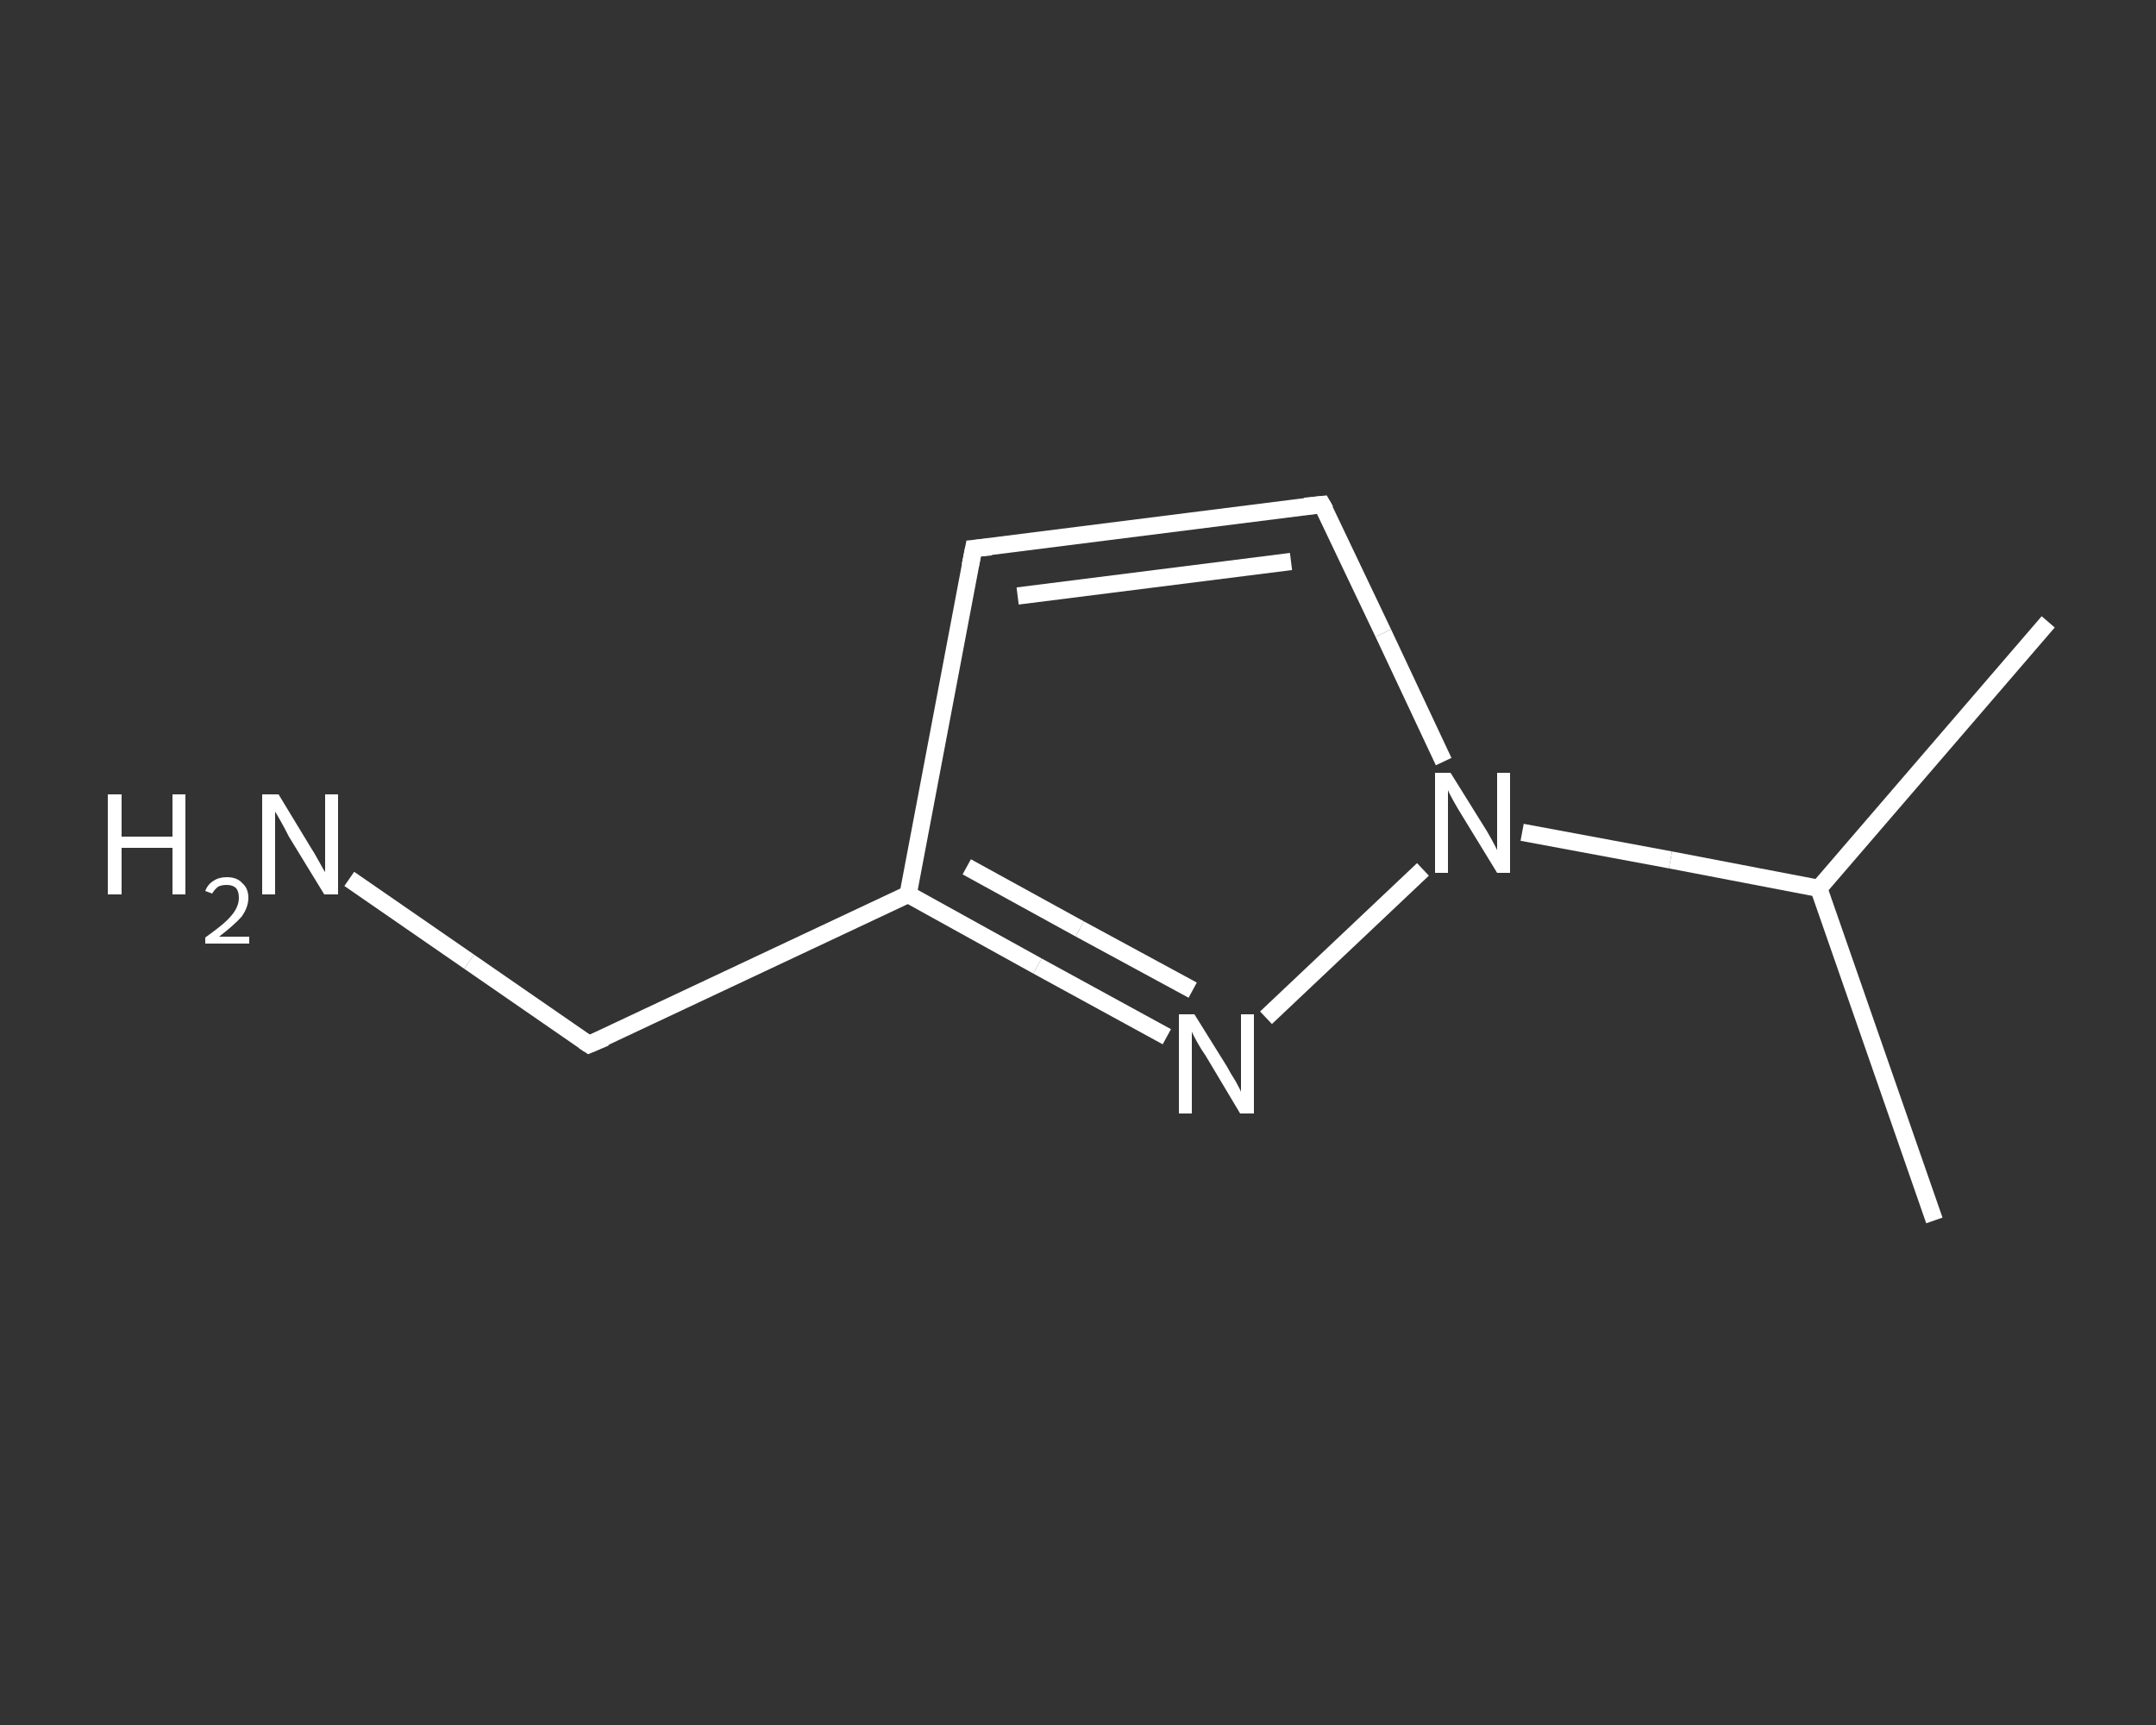 <?xml version='1.0' encoding='iso-8859-1'?>
<svg version='1.1' baseProfile='full'
              xmlns='http://www.w3.org/2000/svg'
                      xmlns:rdkit='http://www.rdkit.org/xml'
                      xmlns:xlink='http://www.w3.org/1999/xlink'
                  xml:space='preserve'
width='250px' height='200px' viewBox='0 0 250 200'>
<rect x="0" y="0" width="250" height="200" fill="#333333" stroke="none"/>
<!-- END OF HEADER -->
<rect style='opacity:1.0;fill:transparent;stroke:none' width='250.0' height='200.0' x='0.0' y='0.0'> </rect>
<path class='bond-0 atom-0 atom-1' d='M 224.3,141.5 L 210.9,103.0' style='fill:none;fill-rule:evenodd;stroke:#FFFFFF;stroke-width:2.0px;stroke-linecap:butt;stroke-linejoin:miter;stroke-opacity:1' />
<path class='bond-1 atom-1 atom-2' d='M 210.9,103.0 L 237.5,72.1' style='fill:none;fill-rule:evenodd;stroke:#FFFFFF;stroke-width:2.0px;stroke-linecap:butt;stroke-linejoin:miter;stroke-opacity:1' />
<path class='bond-2 atom-1 atom-3' d='M 210.9,103.0 L 193.7,99.7' style='fill:none;fill-rule:evenodd;stroke:#FFFFFF;stroke-width:2.0px;stroke-linecap:butt;stroke-linejoin:miter;stroke-opacity:1' />
<path class='bond-2 atom-1 atom-3' d='M 193.7,99.7 L 176.5,96.5' style='fill:none;fill-rule:evenodd;stroke:#FFFFFF;stroke-width:2.0px;stroke-linecap:butt;stroke-linejoin:miter;stroke-opacity:1' />
<path class='bond-3 atom-3 atom-4' d='M 167.4,88.3 L 160.4,73.4' style='fill:none;fill-rule:evenodd;stroke:#FFFFFF;stroke-width:2.0px;stroke-linecap:butt;stroke-linejoin:miter;stroke-opacity:1' />
<path class='bond-3 atom-3 atom-4' d='M 160.4,73.4 L 153.3,58.5' style='fill:none;fill-rule:evenodd;stroke:#FFFFFF;stroke-width:2.0px;stroke-linecap:butt;stroke-linejoin:miter;stroke-opacity:1' />
<path class='bond-4 atom-4 atom-5' d='M 153.3,58.5 L 112.9,63.6' style='fill:none;fill-rule:evenodd;stroke:#FFFFFF;stroke-width:2.0px;stroke-linecap:butt;stroke-linejoin:miter;stroke-opacity:1' />
<path class='bond-4 atom-4 atom-5' d='M 149.7,65.1 L 118.0,69.1' style='fill:none;fill-rule:evenodd;stroke:#FFFFFF;stroke-width:2.0px;stroke-linecap:butt;stroke-linejoin:miter;stroke-opacity:1' />
<path class='bond-5 atom-5 atom-6' d='M 112.9,63.6 L 105.3,103.7' style='fill:none;fill-rule:evenodd;stroke:#FFFFFF;stroke-width:2.0px;stroke-linecap:butt;stroke-linejoin:miter;stroke-opacity:1' />
<path class='bond-6 atom-6 atom-7' d='M 105.3,103.7 L 68.3,121.1' style='fill:none;fill-rule:evenodd;stroke:#FFFFFF;stroke-width:2.0px;stroke-linecap:butt;stroke-linejoin:miter;stroke-opacity:1' />
<path class='bond-7 atom-7 atom-8' d='M 68.3,121.1 L 54.4,111.5' style='fill:none;fill-rule:evenodd;stroke:#FFFFFF;stroke-width:2.0px;stroke-linecap:butt;stroke-linejoin:miter;stroke-opacity:1' />
<path class='bond-7 atom-7 atom-8' d='M 54.4,111.5 L 40.5,101.9' style='fill:none;fill-rule:evenodd;stroke:#FFFFFF;stroke-width:2.0px;stroke-linecap:butt;stroke-linejoin:miter;stroke-opacity:1' />
<path class='bond-8 atom-6 atom-9' d='M 105.3,103.7 L 120.3,112.0' style='fill:none;fill-rule:evenodd;stroke:#FFFFFF;stroke-width:2.0px;stroke-linecap:butt;stroke-linejoin:miter;stroke-opacity:1' />
<path class='bond-8 atom-6 atom-9' d='M 120.3,112.0 L 135.3,120.2' style='fill:none;fill-rule:evenodd;stroke:#FFFFFF;stroke-width:2.0px;stroke-linecap:butt;stroke-linejoin:miter;stroke-opacity:1' />
<path class='bond-8 atom-6 atom-9' d='M 112.1,100.5 L 125.2,107.7' style='fill:none;fill-rule:evenodd;stroke:#FFFFFF;stroke-width:2.0px;stroke-linecap:butt;stroke-linejoin:miter;stroke-opacity:1' />
<path class='bond-8 atom-6 atom-9' d='M 125.2,107.7 L 138.3,114.8' style='fill:none;fill-rule:evenodd;stroke:#FFFFFF;stroke-width:2.0px;stroke-linecap:butt;stroke-linejoin:miter;stroke-opacity:1' />
<path class='bond-9 atom-9 atom-3' d='M 146.8,118.0 L 165.0,100.8' style='fill:none;fill-rule:evenodd;stroke:#FFFFFF;stroke-width:2.0px;stroke-linecap:butt;stroke-linejoin:miter;stroke-opacity:1' />
<path d='M 153.7,59.2 L 153.3,58.5 L 151.3,58.7' style='fill:none;stroke:#FFFFFF;stroke-width:2.0px;stroke-linecap:butt;stroke-linejoin:miter;stroke-opacity:1;' />
<path d='M 114.9,63.4 L 112.9,63.6 L 112.5,65.6' style='fill:none;stroke:#FFFFFF;stroke-width:2.0px;stroke-linecap:butt;stroke-linejoin:miter;stroke-opacity:1;' />
<path d='M 70.2,120.3 L 68.3,121.1 L 67.7,120.7' style='fill:none;stroke:#FFFFFF;stroke-width:2.0px;stroke-linecap:butt;stroke-linejoin:miter;stroke-opacity:1;' />
<path class='atom-3' d='M 168.2 89.6
L 172.0 95.7
Q 172.4 96.3, 173.0 97.4
Q 173.6 98.5, 173.6 98.6
L 173.6 89.6
L 175.1 89.6
L 175.1 101.2
L 173.6 101.2
L 169.5 94.5
Q 169.0 93.7, 168.5 92.8
Q 168.0 91.9, 167.9 91.6
L 167.9 101.2
L 166.4 101.2
L 166.4 89.6
L 168.2 89.6
' fill='#FFFFFF'/>
<path class='atom-8' d='M 12.5 92.1
L 14.1 92.1
L 14.1 97.0
L 20.0 97.0
L 20.0 92.1
L 21.5 92.1
L 21.5 103.7
L 20.0 103.7
L 20.0 98.3
L 14.1 98.3
L 14.1 103.7
L 12.5 103.7
L 12.5 92.1
' fill='#FFFFFF'/>
<path class='atom-8' d='M 23.8 103.3
Q 24.1 102.5, 24.8 102.1
Q 25.4 101.7, 26.3 101.7
Q 27.5 101.7, 28.1 102.4
Q 28.8 103.0, 28.8 104.1
Q 28.8 105.2, 28.0 106.3
Q 27.1 107.3, 25.4 108.6
L 28.9 108.6
L 28.9 109.4
L 23.8 109.4
L 23.8 108.7
Q 25.2 107.7, 26.0 107.0
Q 26.9 106.2, 27.3 105.5
Q 27.7 104.8, 27.7 104.1
Q 27.7 103.4, 27.4 103.0
Q 27.0 102.6, 26.3 102.6
Q 25.7 102.6, 25.3 102.8
Q 24.9 103.1, 24.6 103.6
L 23.8 103.3
' fill='#FFFFFF'/>
<path class='atom-8' d='M 32.3 92.1
L 36.0 98.2
Q 36.4 98.8, 37.0 99.9
Q 37.6 101.0, 37.7 101.1
L 37.7 92.1
L 39.2 92.1
L 39.2 103.7
L 37.6 103.7
L 33.5 97.0
Q 33.1 96.2, 32.6 95.3
Q 32.1 94.4, 31.9 94.1
L 31.9 103.7
L 30.4 103.7
L 30.4 92.1
L 32.3 92.1
' fill='#FFFFFF'/>
<path class='atom-9' d='M 138.5 117.6
L 142.3 123.7
Q 142.6 124.3, 143.3 125.4
Q 143.9 126.5, 143.9 126.6
L 143.9 117.6
L 145.4 117.6
L 145.4 129.1
L 143.8 129.1
L 139.8 122.4
Q 139.3 121.7, 138.8 120.8
Q 138.3 119.9, 138.2 119.6
L 138.2 129.1
L 136.7 129.1
L 136.7 117.6
L 138.5 117.6
' fill='#FFFFFF'/>
</svg>
